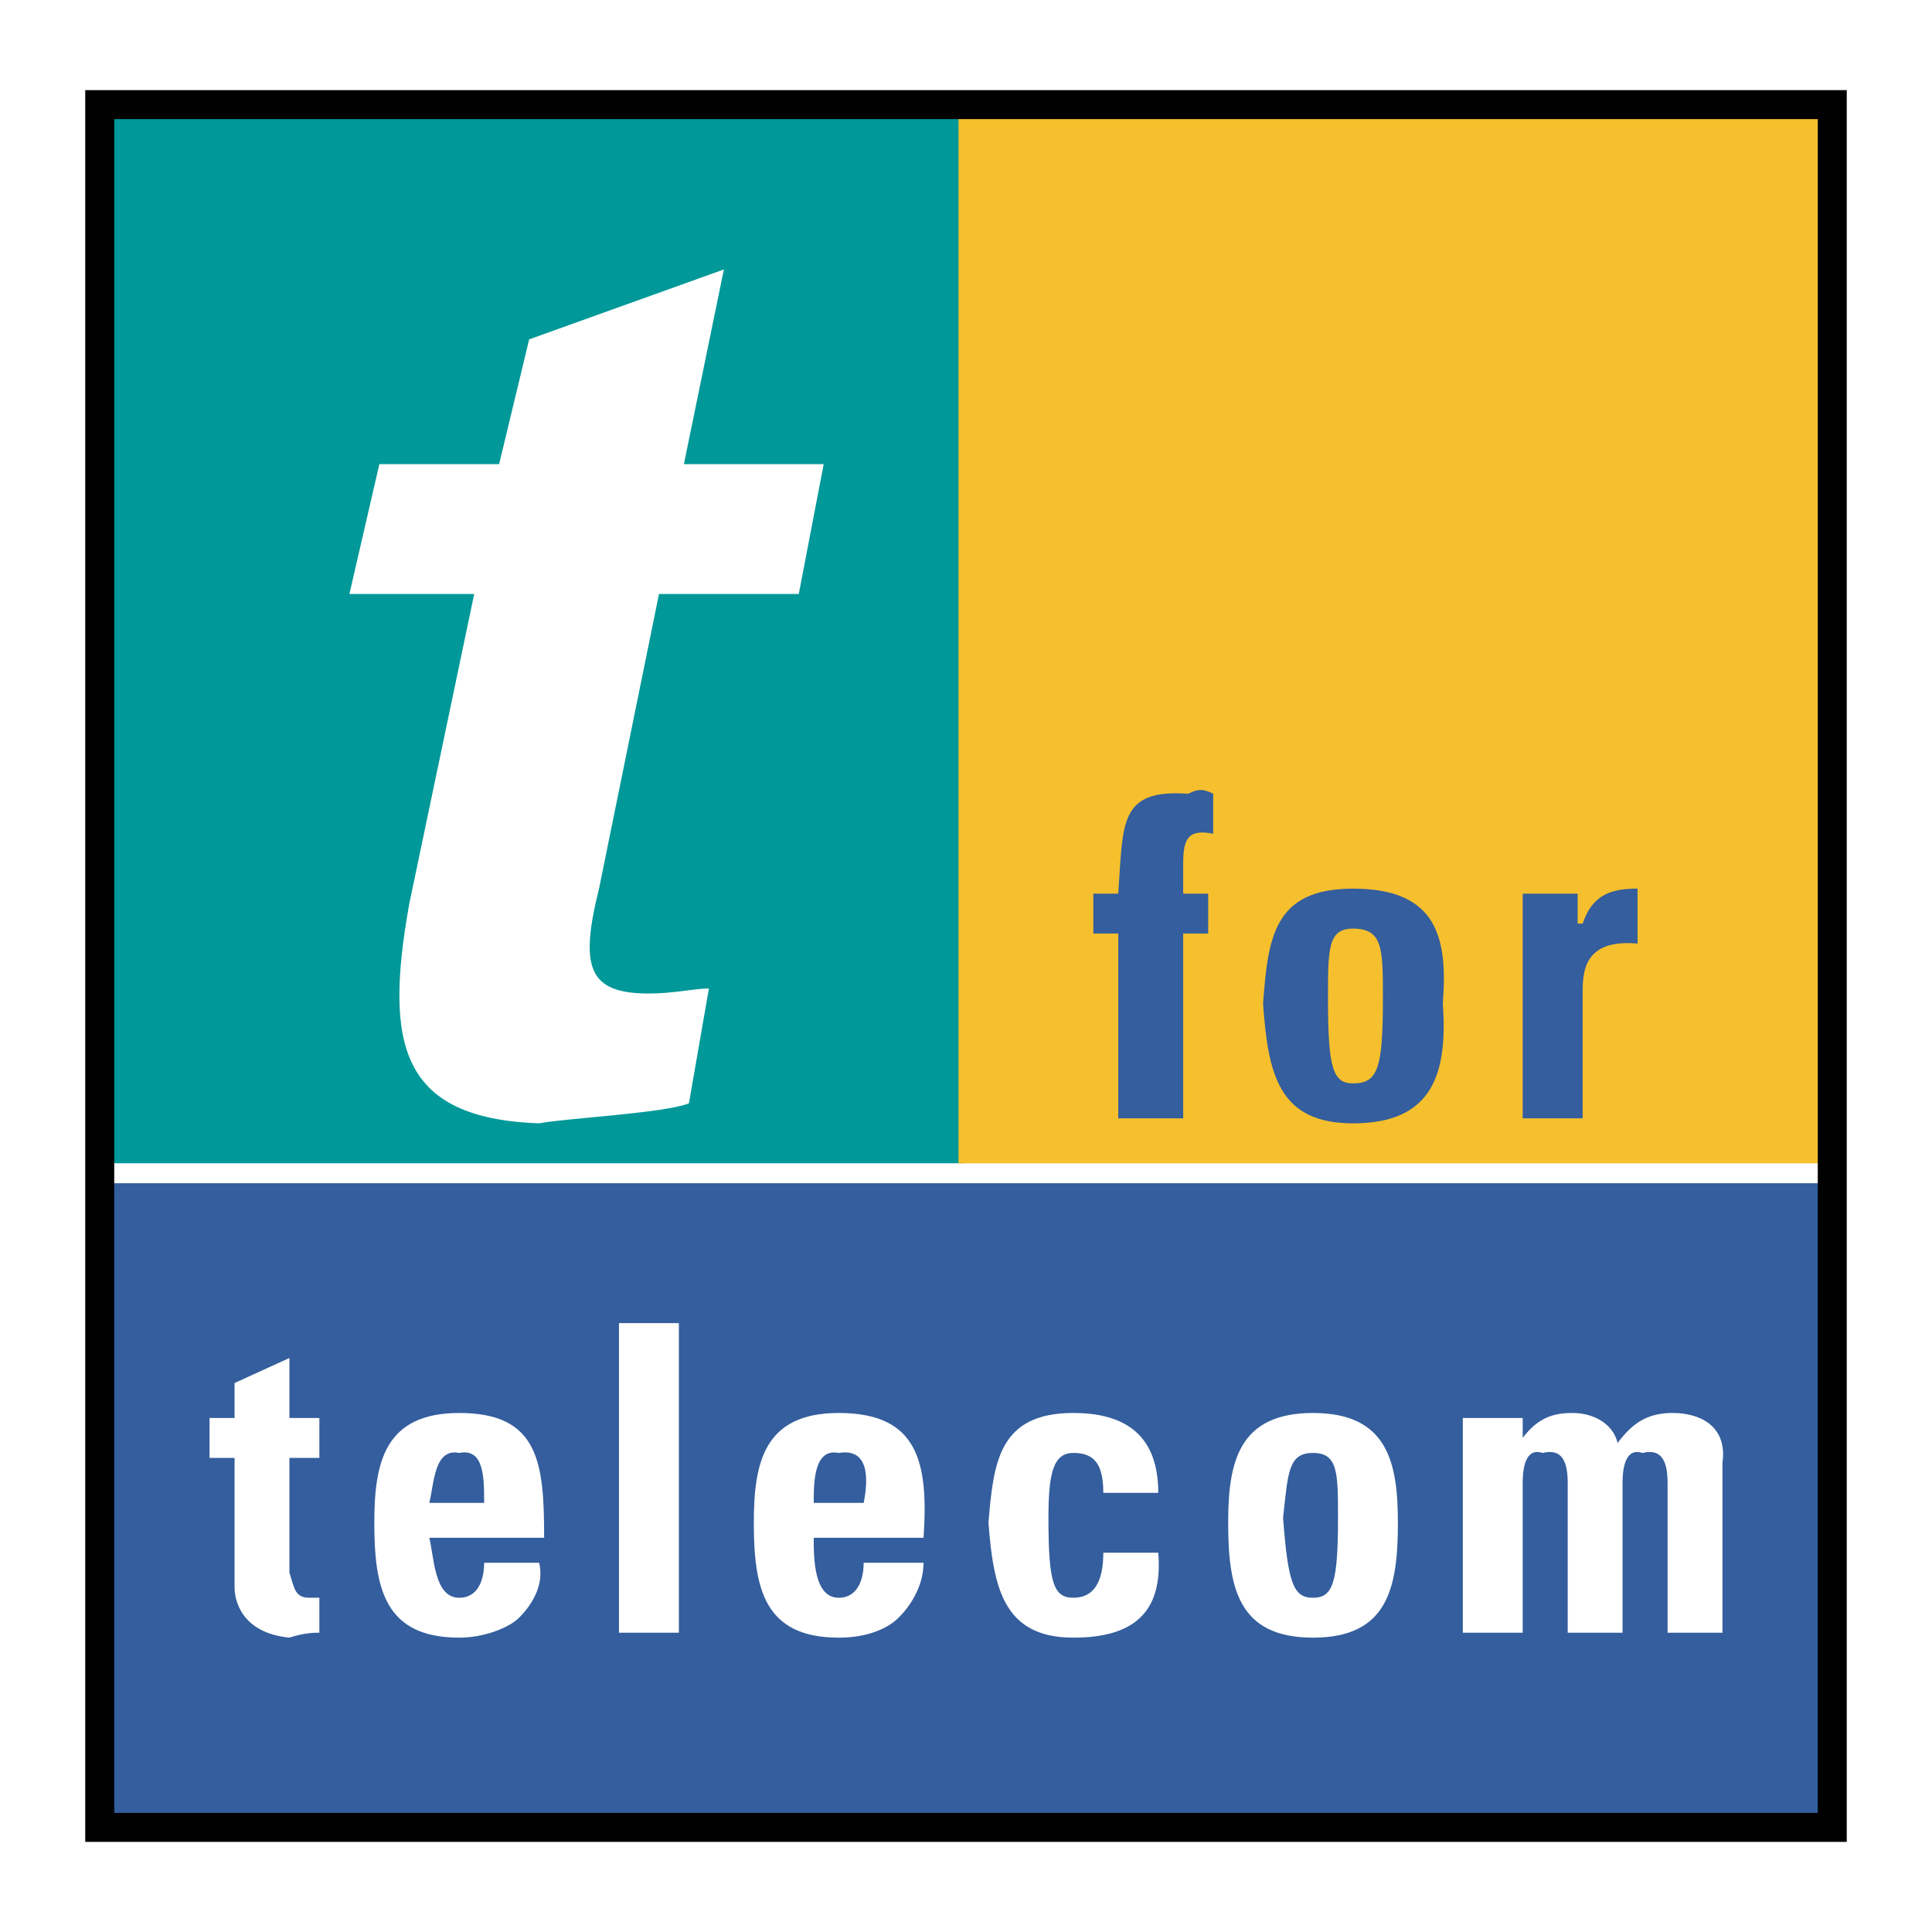 <?xml version="1.0" encoding="utf-8"?>
<!-- Generator: Adobe Illustrator 13.0.0, SVG Export Plug-In . SVG Version: 6.00 Build 14948)  -->
<!DOCTYPE svg PUBLIC "-//W3C//DTD SVG 1.0//EN" "http://www.w3.org/TR/2001/REC-SVG-20010904/DTD/svg10.dtd">
<svg version="1.0" id="Layer_1" xmlns="http://www.w3.org/2000/svg" xmlns:xlink="http://www.w3.org/1999/xlink" x="0px" y="0px"
	 width="192.756px" height="192.756px" viewBox="0 0 192.756 192.756" enable-background="new 0 0 192.756 192.756"
	 xml:space="preserve">
<g>
	<polygon fill-rule="evenodd" clip-rule="evenodd" fill="#FFFFFF" points="0,0 192.756,0 192.756,192.756 0,192.756 0,0 	"/>
	<polygon fill-rule="evenodd" clip-rule="evenodd" fill="#345E9D" points="9.95,118.052 182.806,118.052 182.806,182.318 
		9.95,182.318 9.95,118.052 	"/>
	<polygon fill-rule="evenodd" clip-rule="evenodd" fill="#009898" points="96.132,10.438 96.132,116.058 9.95,116.058 9.95,10.438 
		96.132,10.438 	"/>
	<polygon fill-rule="evenodd" clip-rule="evenodd" fill="#F6BF2D" points="182.806,116.067 95.631,116.067 95.631,10.438 
		182.806,10.438 182.806,116.067 	"/>
	<path fill-rule="evenodd" clip-rule="evenodd" fill="#345E9D" d="M121.041,79.193c-1.001-0.501-1.501-0.501-2.495,0
		c-6.978-0.501-6.476,2.989-6.978,9.967h-2.485v3.98h2.485v18.436h6.478V93.14h2.495v-3.98h-2.495V86.17
		c0-2.494,0.5-3.488,2.995-2.987V79.193L121.041,79.193z"/>
	<path fill-rule="evenodd" clip-rule="evenodd" fill="#345E9D" d="M134.988,108.09c-1.996,0-2.496-1.497-2.496-8.474
		c0-4.974,0-6.969,2.496-6.969c2.985,0,2.985,1.995,2.985,6.969C137.974,106.593,137.474,108.09,134.988,108.09L134.988,108.09z
		 M134.988,112.077c7.97,0,9.462-4.982,8.961-11.96c0.501-6.476-0.49-11.458-8.961-11.458c-7.971,0-8.472,4.982-8.973,11.458
		C126.517,107.095,127.511,112.077,134.988,112.077L134.988,112.077z"/>
	<path fill-rule="evenodd" clip-rule="evenodd" fill="#345E9D" d="M151.92,89.16v22.417h5.983V99.124c0-1.993,0-5.483,5.475-4.982
		v-5.483c-2.485,0-4.48,0.501-5.475,3.487h-0.501V89.16H151.92L151.92,89.16z"/>
	<path fill-rule="evenodd" clip-rule="evenodd" fill="#FFFFFF" d="M20.907,145.454h2.496v12.954c0,1,0.491,4.487,5.472,4.98
		c1.495-0.493,2.496-0.493,2.989-0.493v-3.487c0,0-0.494,0-0.994,0c-1.492,0-1.492-1-1.995-2.495v-11.459h2.989v-3.98h-2.989v-5.987
		l-5.472,2.497v3.49h-2.496V145.454L20.907,145.454z"/>
	<path fill-rule="evenodd" clip-rule="evenodd" fill="#FFFFFF" d="M42.831,149.945c0.491-1.995,0.491-5.486,2.987-4.984
		c2.486-0.502,2.486,2.487,2.486,4.984H42.831L42.831,149.945z M54.289,153.425c0-7.471-0.501-12.452-8.471-12.452
		c-7.478,0-8.472,4.981-8.472,10.957c0,6.479,0.994,11.459,8.472,11.459c2.486,0,4.981-0.993,5.975-1.994
		c1.495-1.492,2.496-3.48,1.995-5.477h-5.484c0,1.494-0.491,3.49-2.486,3.49c-2.496,0-2.496-3.99-2.987-5.983H54.289L54.289,153.425
		z"/>
	<polygon fill-rule="evenodd" clip-rule="evenodd" fill="#FFFFFF" points="61.756,162.896 67.731,162.896 67.731,132.008 
		61.756,132.008 61.756,162.896 	"/>
	<path fill-rule="evenodd" clip-rule="evenodd" fill="#FFFFFF" d="M81.185,149.945c0-1.995,0-5.486,2.496-4.984
		c2.988-0.502,2.988,2.487,2.488,4.984H81.185L81.185,149.945z M92.142,153.425c0.503-7.471-0.491-12.452-8.461-12.452
		c-7.478,0-8.472,4.981-8.472,10.957c0,6.479,0.994,11.459,8.472,11.459c2.988,0,4.974-0.993,5.975-1.994
		c1.494-1.492,2.486-3.48,2.486-5.477h-5.973c0,1.494-0.503,3.49-2.488,3.49c-2.496,0-2.496-3.99-2.496-5.983H92.142L92.142,153.425
		z"/>
	<path fill-rule="evenodd" clip-rule="evenodd" fill="#FFFFFF" d="M115.56,148.941c0-5.482-2.986-7.969-8.472-7.969
		c-7.468,0-7.968,4.981-8.471,10.957c0.503,6.479,1.494,11.459,8.471,11.459c5.976,0,8.973-2.485,8.472-8.472h-5.482
		c0,2.997-0.994,4.491-2.989,4.491c-1.994,0-2.485-1.494-2.485-7.97c0-4.489,0.491-6.478,2.485-6.478
		c1.995,0,2.989,0.993,2.989,3.98H115.56L115.56,148.941z"/>
	<path fill-rule="evenodd" clip-rule="evenodd" fill="#FFFFFF" d="M130.997,159.408c-1.984,0-2.486-1.494-2.986-7.97
		c0.5-4.489,0.5-6.478,2.986-6.478c2.496,0,2.496,1.988,2.496,6.478C133.493,157.914,132.992,159.408,130.997,159.408
		L130.997,159.408z M130.997,163.389c7.478,0,8.471-4.98,8.471-11.459c0-5.976-0.993-10.957-8.471-10.957
		c-7.467,0-8.461,4.981-8.461,10.957C122.536,158.408,123.53,163.389,130.997,163.389L130.997,163.389z"/>
	<path fill-rule="evenodd" clip-rule="evenodd" fill="#FFFFFF" d="M151.92,141.474h-5.975v21.422h5.975V147.95
		c0-1.996,0.501-3.491,1.995-2.989c1.995-0.502,2.496,0.993,2.496,2.989v14.945h5.472V147.95c0-1.996,0.504-3.491,1.995-2.989
		c1.995-0.502,2.497,0.993,2.497,2.989v14.945h5.474v-16.941c0.501-3.488-1.995-4.981-4.981-4.981c-2.488,0-3.98,0.991-5.475,2.987
		c-0.5-1.996-2.495-2.987-4.491-2.987c-1.985,0-3.479,0.501-4.981,2.486V141.474L151.92,141.474z"/>
	<path fill-rule="evenodd" clip-rule="evenodd" fill="#FFFFFF" d="M37.847,46.309L34.86,59.262h12.452l-6.476,30.891
		c-2.496,13.954-0.994,21.423,12.952,21.924c2.486-0.501,12.452-1.003,14.945-1.994l1.995-11.46c-1.501,0-3.487,0.501-5.982,0.501
		c-5.976,0-6.969-2.494-4.981-10.465l5.983-29.396h13.946l2.486-12.954H68.232l3.99-19.427l-19.428,6.977l-2.996,12.45H37.847
		L37.847,46.309z"/>
	<path d="M9.95,8.992h172.855h1.446v1.446v171.88v1.446h-1.446H9.95H8.504v-1.446V10.438V8.992H9.95L9.95,8.992z M181.359,11.884
		H11.396v168.988h169.963V11.884L181.359,11.884z"/>
</g>
</svg>
